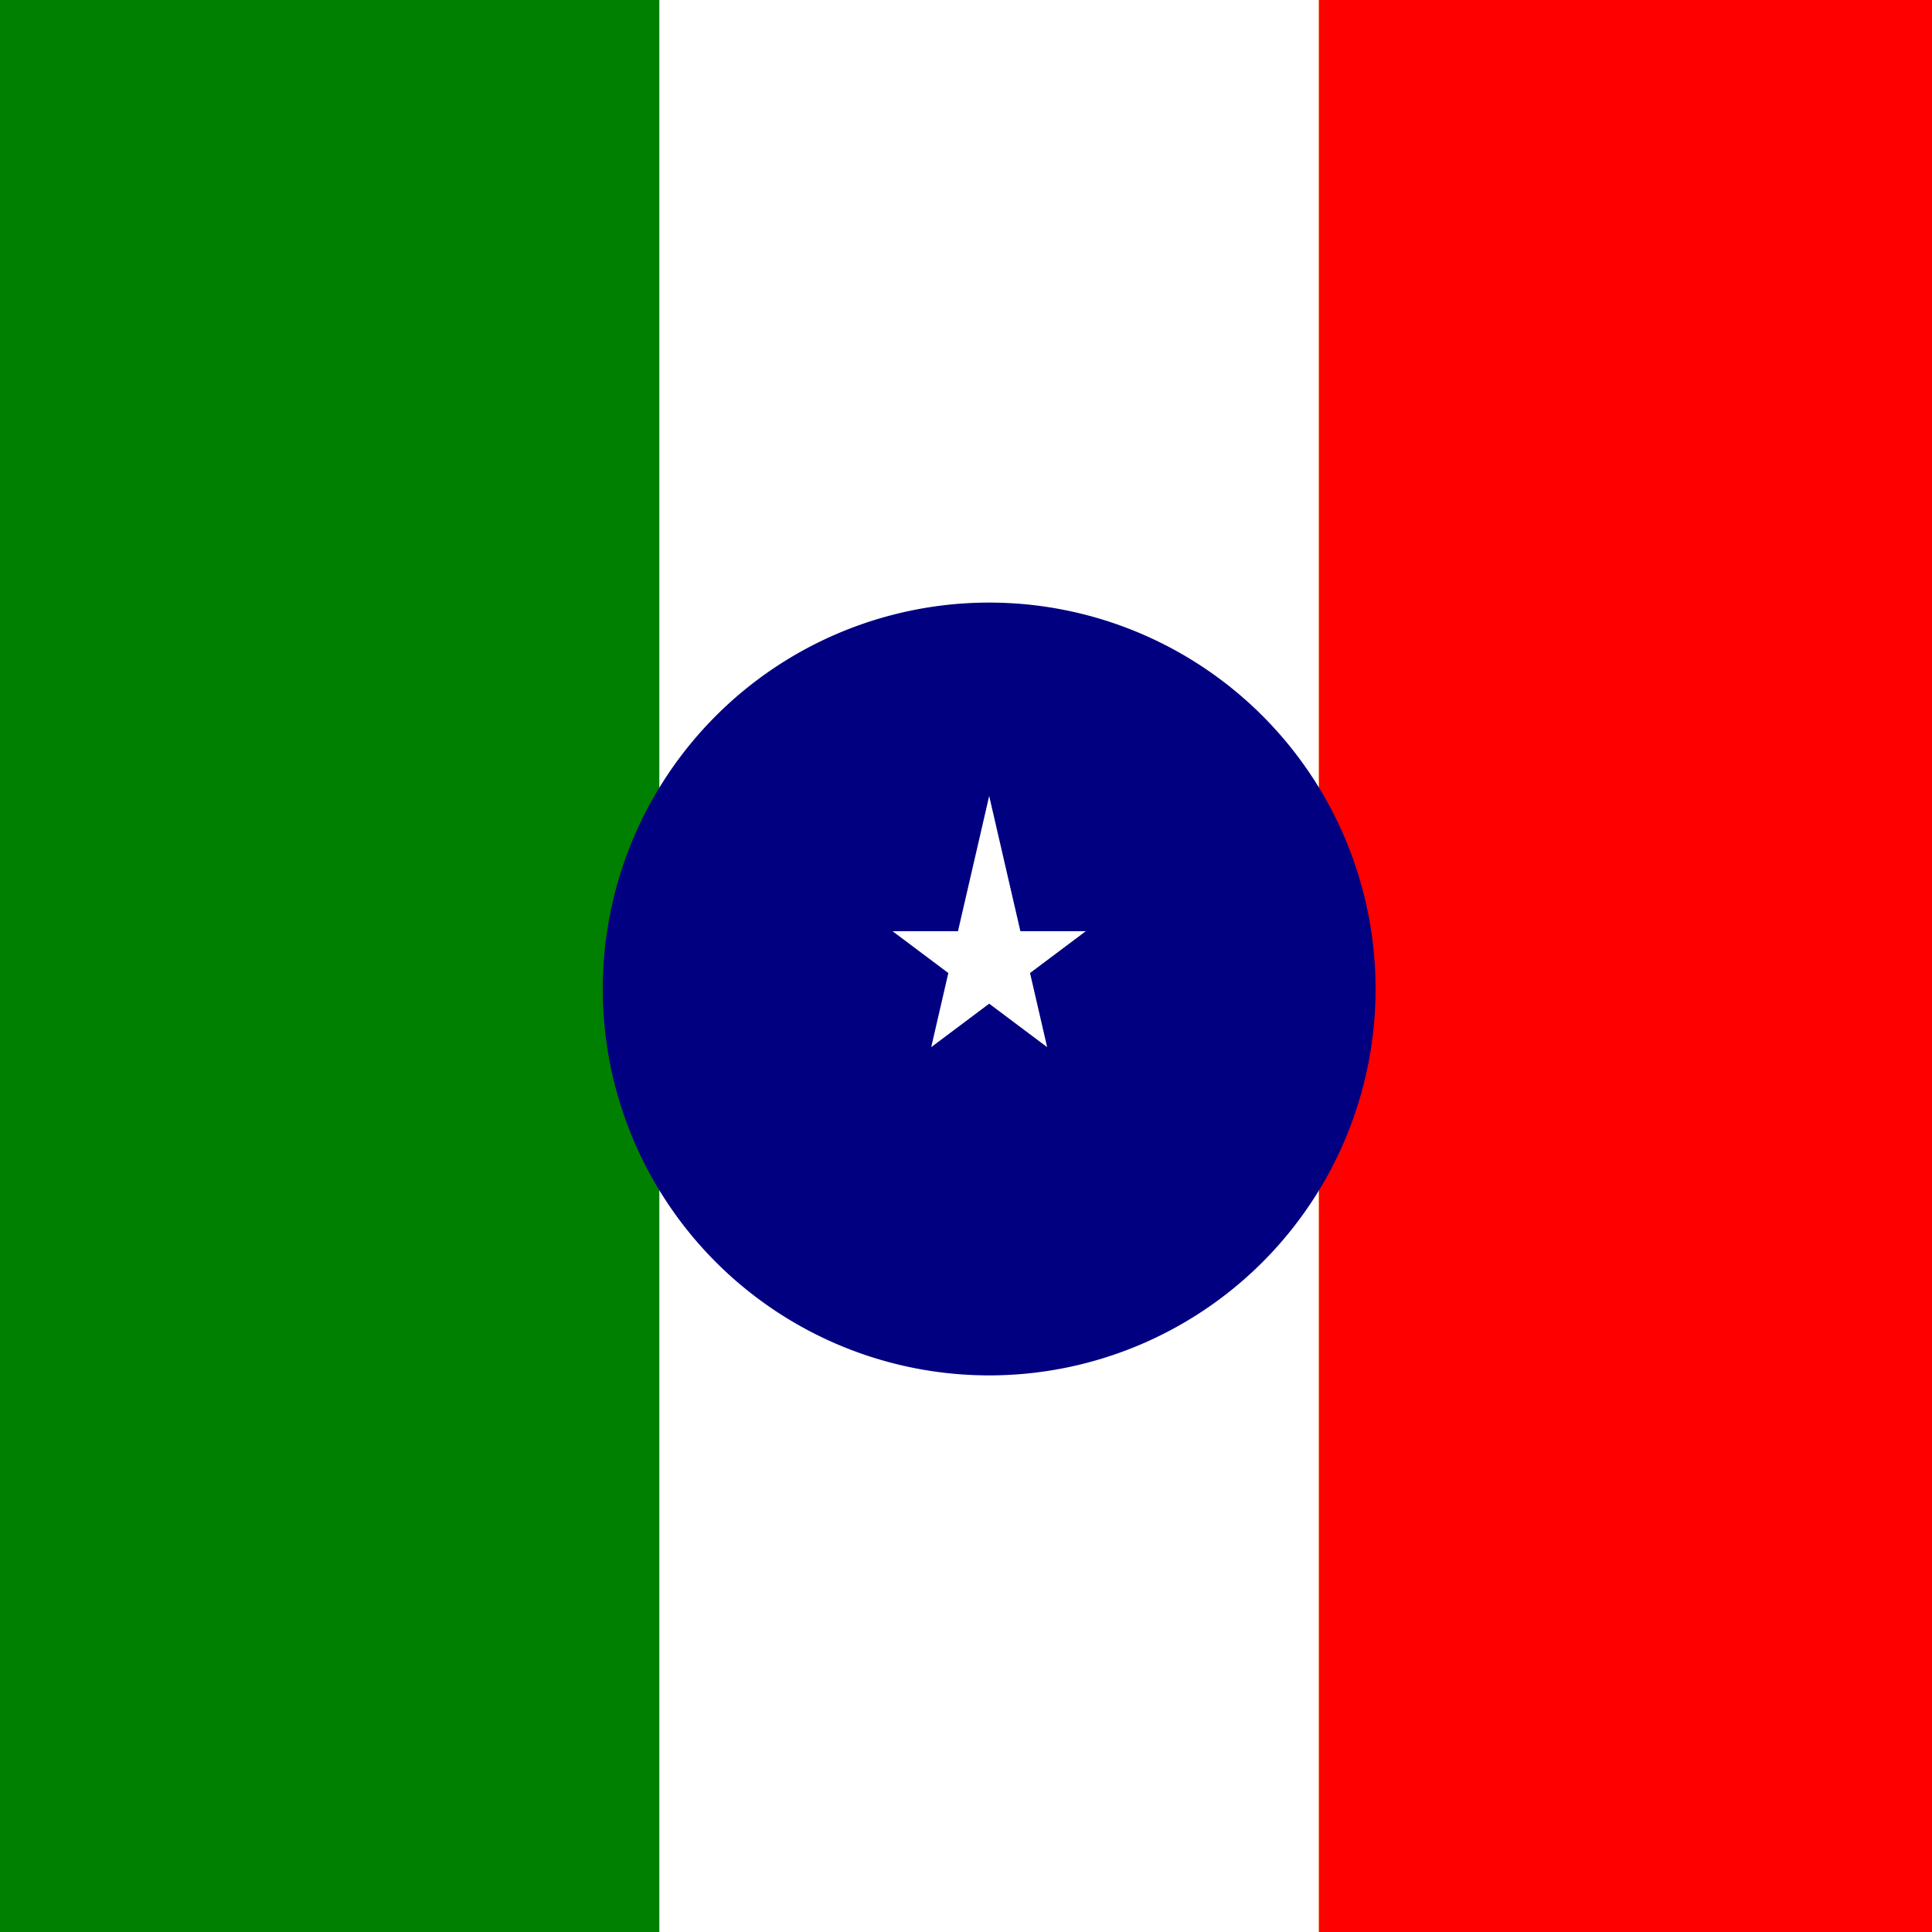 <!--

Generated by DrawGPT.
Free, open source, AI generated images in SVG, PNG, and HTML Canvas format.
https://drawgpt.ai

Created: 2023-09-26T23:50:33.613Z
Link: https://drawgpt.ai/prompt/72505/

-->
<svg xmlns="http://www.w3.org/2000/svg" xmlns:xlink="http://www.w3.org/1999/xlink" width="500" height="500"><defs/><g><rect fill="#FFD700" stroke="none" x="0" y="0" width="512" height="512"/><rect fill="#008000" stroke="none" x="0" y="0" width="170.667" height="512"/><rect fill="#FFFFFF" stroke="none" x="170.667" y="0" width="170.667" height="512"/><rect fill="#FF0000" stroke="none" x="341.333" y="0" width="170.667" height="512"/><path fill="#000080" stroke="none" paint-order="stroke fill markers" d=" M 356 256 A 100 100 0 1 1 356 255.9"/><path fill="#FFFFFF" stroke="none" paint-order="stroke fill markers" d=" M 256 206 L 241 271 L 281 241 L 231 241 L 271 271"/></g></svg>